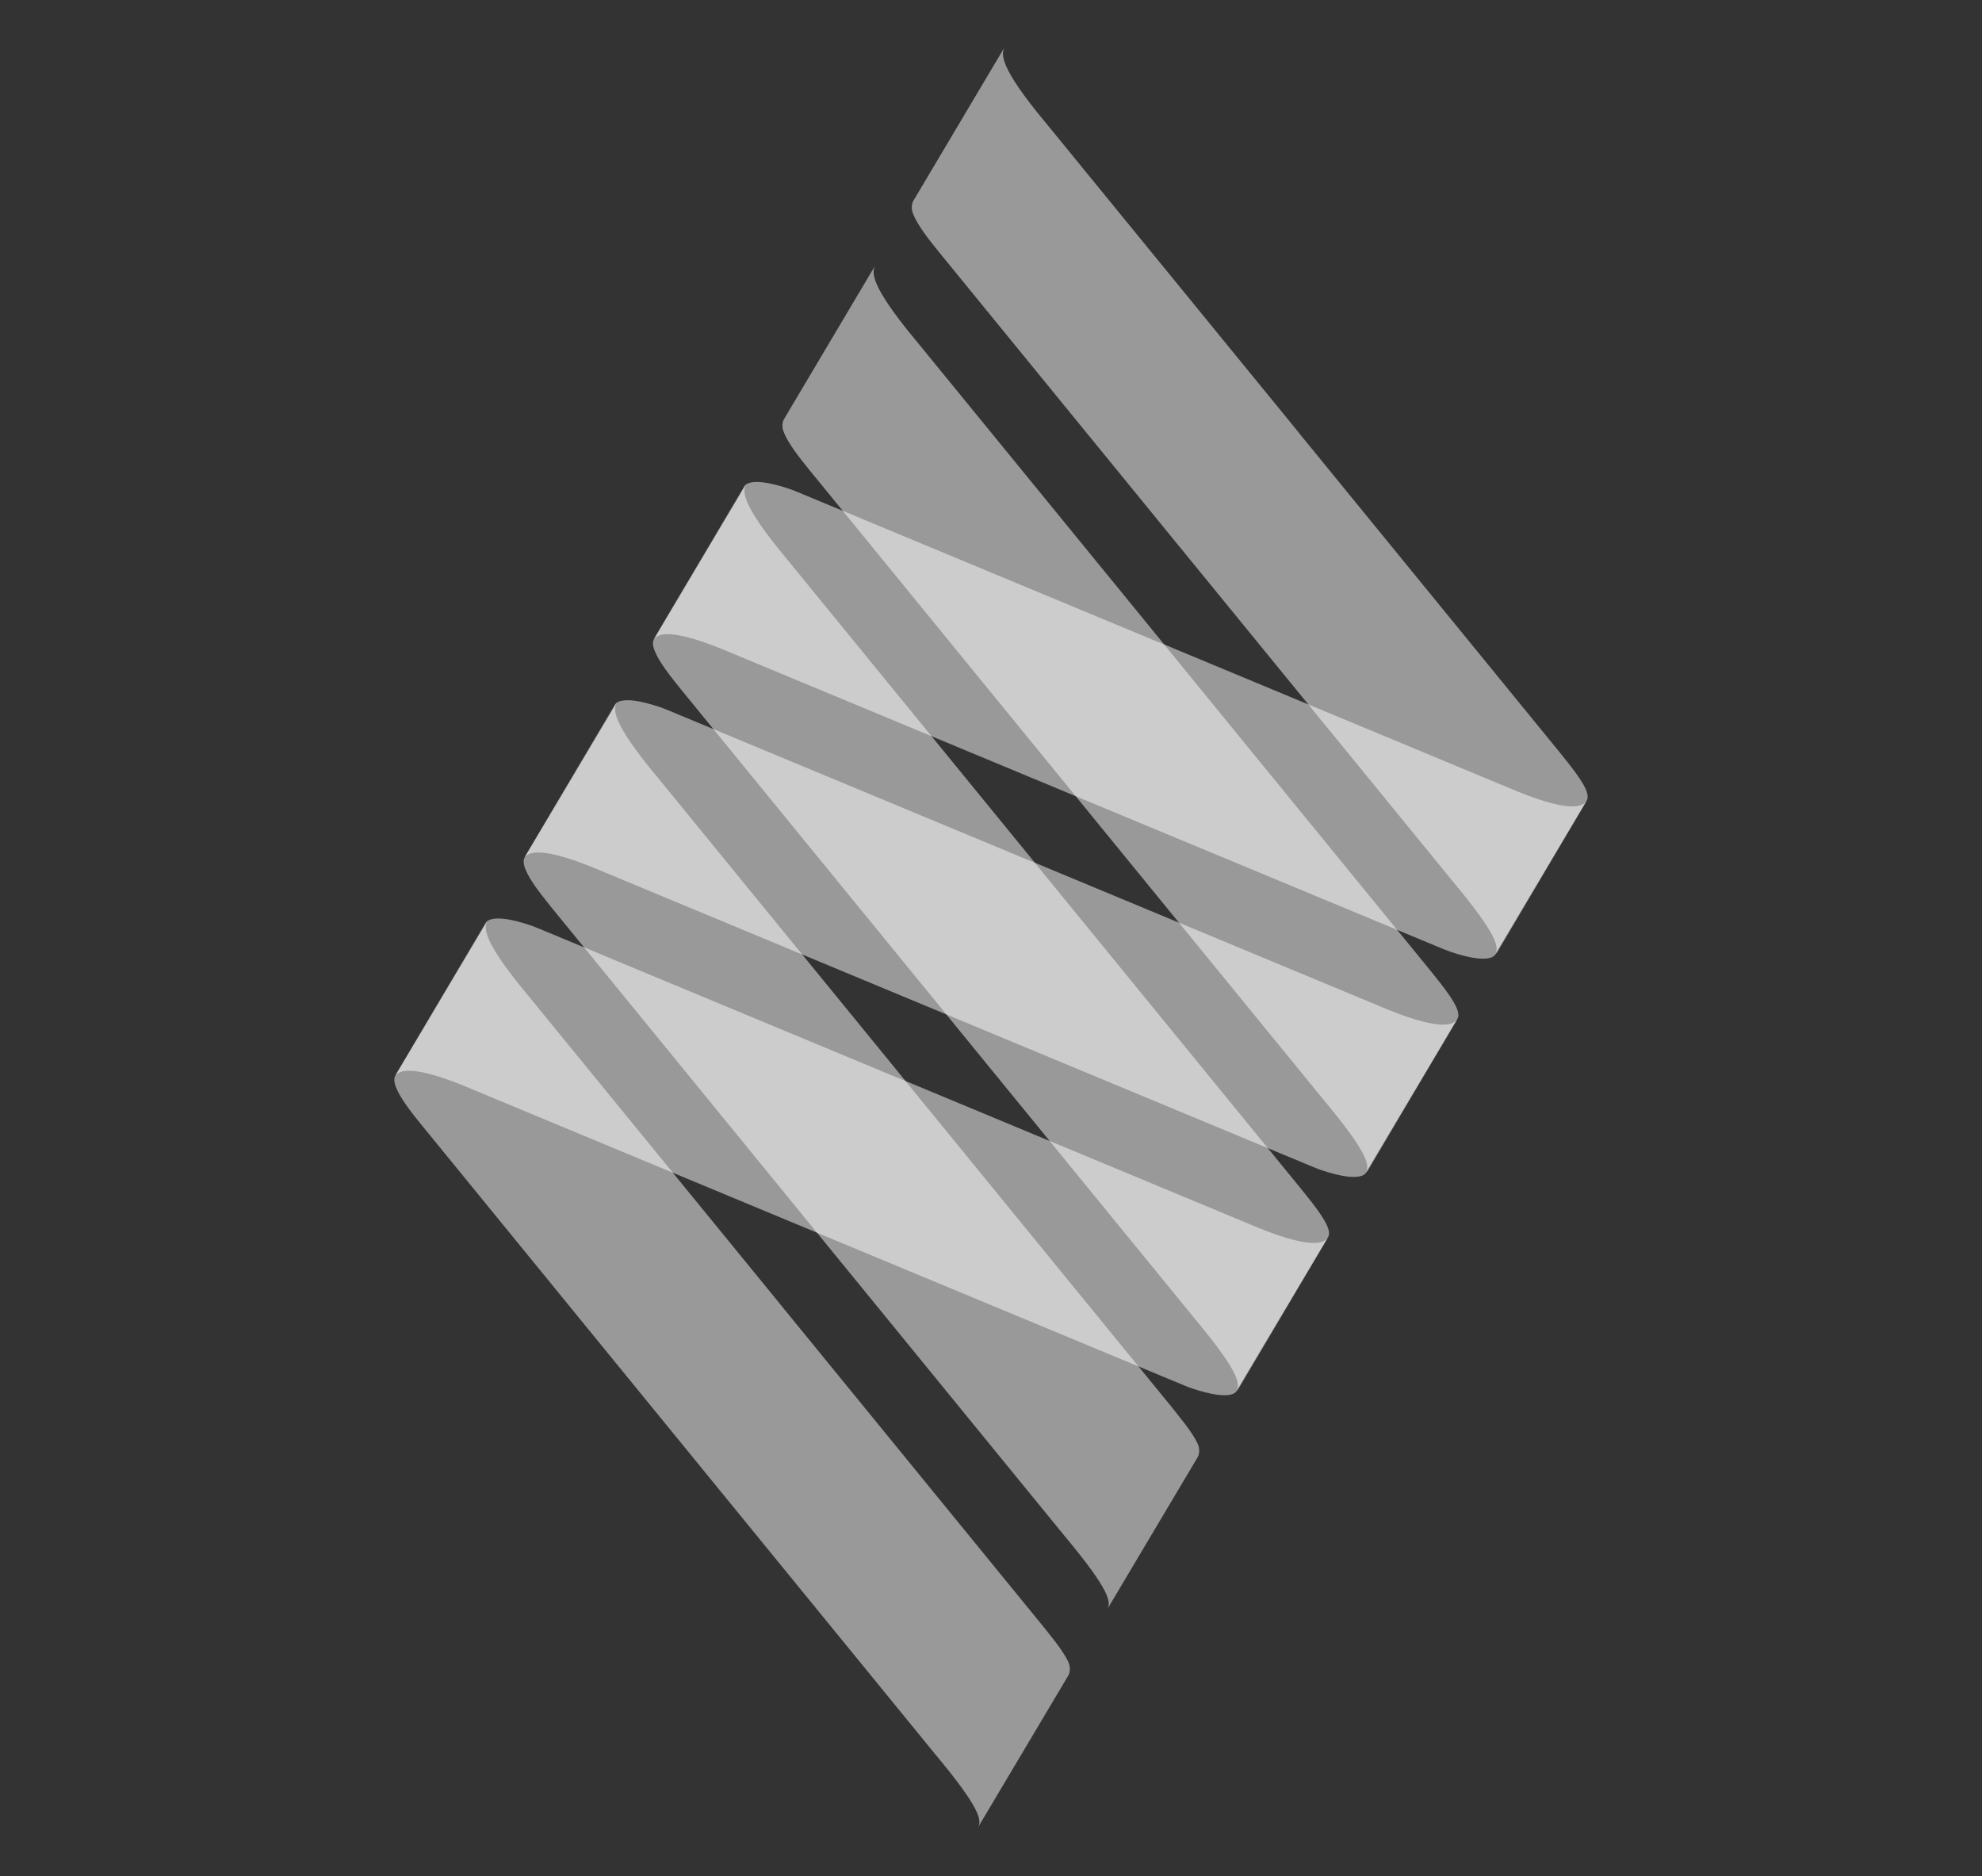 <?xml version="1.0" encoding="utf-8"?>
<!-- Generator: Adobe Illustrator 16.0.0, SVG Export Plug-In . SVG Version: 6.00 Build 0)  -->
<!DOCTYPE svg PUBLIC "-//W3C//DTD SVG 1.1//EN" "http://www.w3.org/Graphics/SVG/1.1/DTD/svg11.dtd">
<svg version="1.1" id="Layer_1" xmlns="http://www.w3.org/2000/svg" xmlns:xlink="http://www.w3.org/1999/xlink" x="0px" y="0px"
	 width="233.75px" height="221.25px" viewBox="0 0 233.75 221.25" enable-background="new 0 0 233.75 221.25" xml:space="preserve">
<rect x="0" y="0" width="233.75" height="221.25" fill="#333333" stroke="none"/>
<g>
	<g opacity="0.5">
		<path fill="#FFFFFF" d="M147.064,144.227L106.1,127.184l-0.251-0.095l-42.3-17.594l-0.655-0.262
			c-1.303-0.469-4.149-1.354-5.337-0.679c-0.136,0.076-0.264,0.214-0.322,0.345l-10.65,17.972c0.453-0.566,1.75-1.602,9.494,1.738
			l40.969,17.042l0.251,0.104l42.293,17.589l0.606,0.242c1.275,0.457,4.188,1.382,5.395,0.696c0.123-0.071,0.453-0.483,0.513-0.598
			l10.487-17.716C156.143,146.531,154.803,147.564,147.064,144.227z"/>
		<path fill="#FFFFFF" d="M162.32,118.488l-40.966-17.041l-0.254-0.098L78.805,83.759l-0.66-0.264
			c-1.301-0.466-4.145-1.353-5.34-0.679c-0.133,0.077-0.26,0.216-0.319,0.342l-10.65,17.972c0.455-0.565,1.747-1.599,9.491,1.741
			L112.3,119.91l0.25,0.104l42.296,17.589l0.608,0.242c1.273,0.461,4.186,1.381,5.391,0.698c0.129-0.068,0.45-0.478,0.517-0.599
			l10.484-17.717C171.392,120.791,170.056,121.822,162.32,118.488z"/>
		<path fill="#FFFFFF" d="M177.568,92.749l-40.963-17.042l-0.253-0.097L94.055,58.019L93.4,57.758
			c-1.306-0.469-4.149-1.353-5.34-0.68c-0.136,0.076-0.265,0.218-0.319,0.34L77.088,75.389c0.453-0.562,1.752-1.598,9.496,1.743
			l40.97,17.042l0.251,0.104l42.295,17.588l0.607,0.24c1.272,0.463,4.182,1.385,5.392,0.7c0.125-0.072,0.453-0.477,0.519-0.596
			l10.478-17.723C186.648,95.055,185.311,96.087,177.568,92.749z"/>
	</g>
	<g opacity="0.5">
		<g>
			<path fill="#FFFFFF" d="M141.261,171.812c0.104-0.198,0.269-0.659,0.087-1.319c-0.358-0.972-1.366-2.328-2.642-3.912
				l-0.581-0.731l-30.652-37.536l-0.179-0.23l-29.69-36.351c-5.703-6.824-5.207-8.141-4.885-8.832l-10.852,18.222
				c-0.492,0.858,0.701,2.818,2.57,5.127l0.576,0.727l30.645,37.537l0.186,0.227l29.687,36.354c5.464,6.545,5.513,7.856,5.053,8.675
				L141.261,171.812z"/>
			<path fill="#FFFFFF" d="M130.583,189.768l-0.058,0.104C130.544,189.837,130.564,189.798,130.583,189.768z"/>
		</g>
		<g>
			<path fill="#FFFFFF" d="M161.072,138.289l-0.06,0.105C161.034,138.36,161.062,138.325,161.072,138.289z"/>
			<path fill="#FFFFFF" d="M169.211,115.1l-0.584-0.729l-30.648-37.536l-0.181-0.229l-29.691-36.351
				c-5.701-6.824-5.207-8.183-4.929-8.875L92.439,49.463c-0.097,0.193-0.237,0.613-0.106,1.194c0.299,1.019,1.283,2.479,2.607,4.117
				l0.579,0.721l30.644,37.54l0.186,0.225l29.688,36.355c5.461,6.538,5.496,7.857,5.035,8.674l10.832-18.186
				C172.357,119.237,171.077,117.416,169.211,115.1z"/>
		</g>
		<g>
			<path fill="#FFFFFF" d="M184.46,89.363l-0.584-0.729l-30.648-37.537l-0.175-0.23L123.36,14.515
				c-5.7-6.824-5.207-8.181-4.927-8.875l-10.743,18.084c-0.099,0.202-0.239,0.63-0.097,1.221c0.308,1.019,1.287,2.464,2.598,4.092
				l0.579,0.722l30.648,37.538l0.184,0.223l29.69,36.358c5.453,6.537,5.496,7.859,5.034,8.673l10.825-18.187
				C187.609,93.498,186.326,91.675,184.46,89.363z"/>
			<path fill="#FFFFFF" d="M176.327,112.55l-0.058,0.105C176.288,112.624,176.307,112.584,176.327,112.55z"/>
		</g>
		<g>
			<path fill="#FFFFFF" d="M115.332,215.502l-0.062,0.108C115.292,215.572,115.316,215.538,115.332,215.502z"/>
			<path fill="#FFFFFF" d="M125.953,197.644L125.953,197.644c0,0,0.385-0.524,0.147-1.399c-0.358-0.978-1.366-2.337-2.647-3.927
				l-0.585-0.727l-30.647-37.538l-0.18-0.229l-29.692-36.352c-5.706-6.827-5.207-8.14-4.885-8.835l-10.847,18.225
				c-0.494,0.861,0.699,2.815,2.565,5.127l0.582,0.724l30.642,37.537l0.186,0.227l29.686,36.359
				c5.454,6.533,5.512,7.851,5.055,8.667L125.953,197.644z"/>
		</g>
		<path fill="#FFFFFF" d="M111.095,119l29.689,36.352c5.703,6.834,5.48,7.971,4.964,8.779l10.904-18.289
			c0.45-0.866-0.828-2.692-2.691-5.004l-0.584-0.725l-30.651-37.538l-0.181-0.229l-29.69-36.352c-5.703-6.827-5.209-8.14-4.89-8.834
			L77.12,75.386c-0.492,0.856,0.701,2.814,2.568,5.127l0.577,0.724l30.648,37.537L111.095,119z"/>
	</g>
</g>
</svg>
